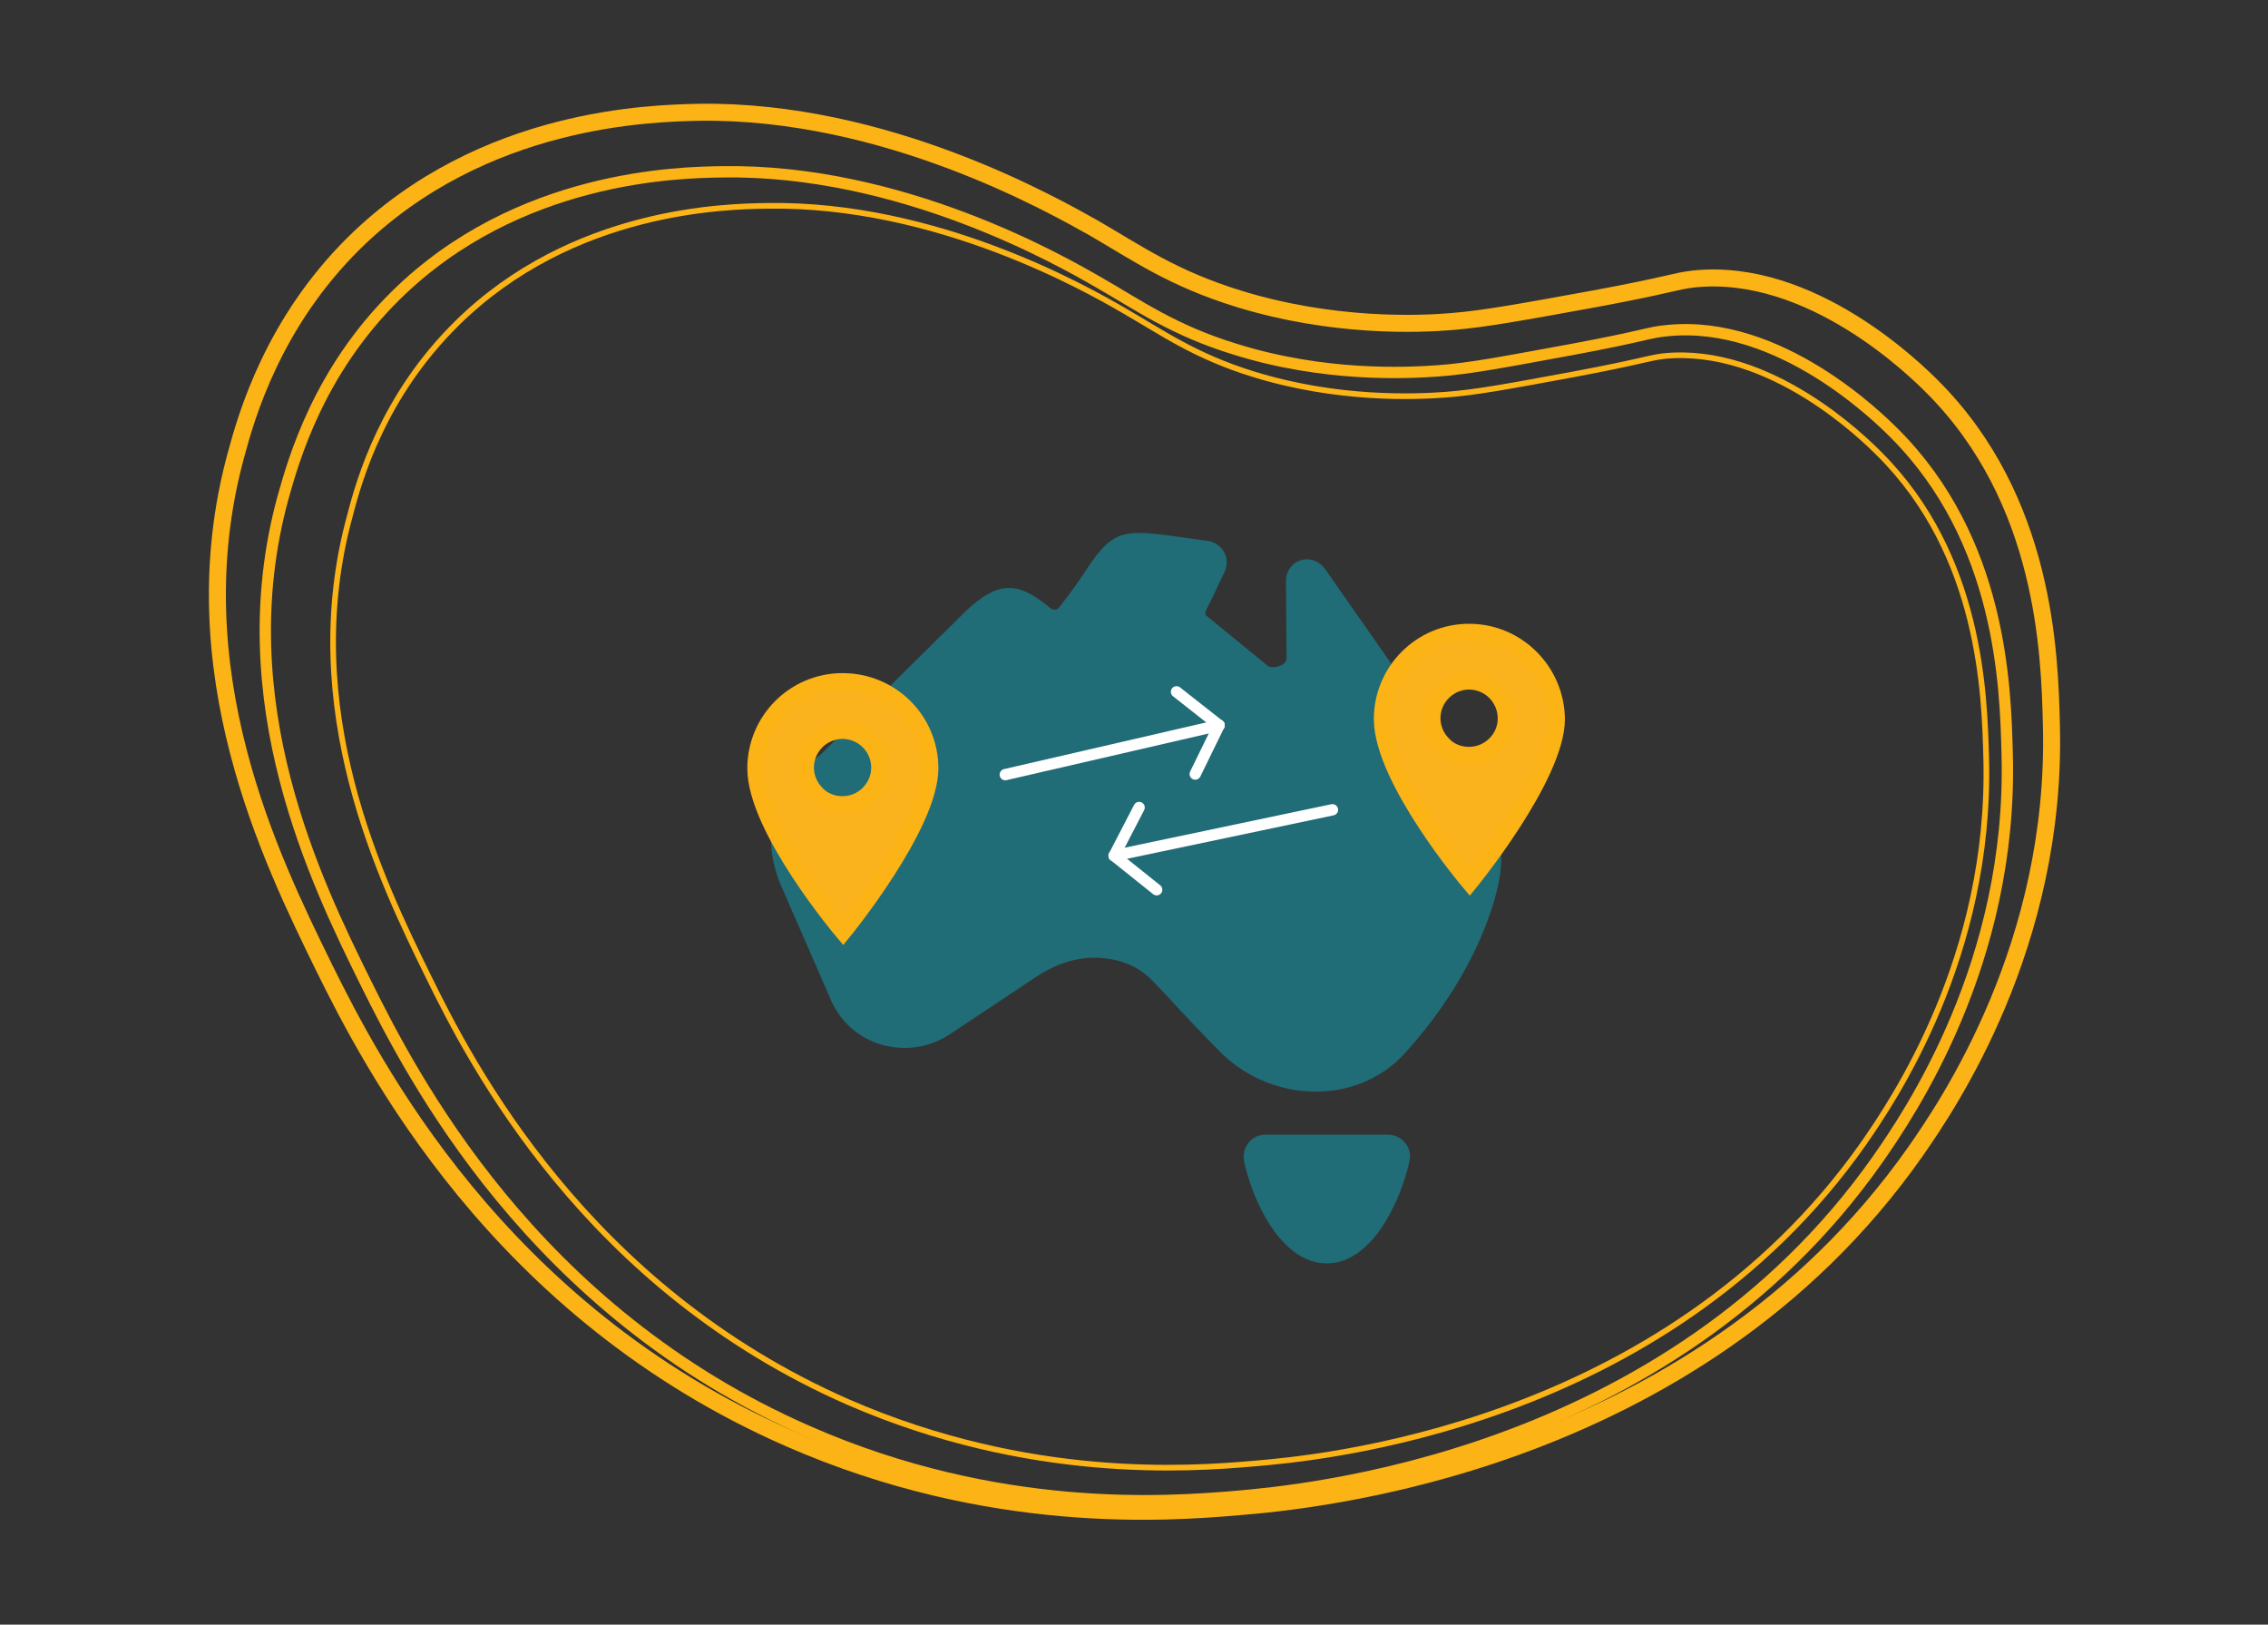 <svg xmlns="http://www.w3.org/2000/svg" xmlns:xlink="http://www.w3.org/1999/xlink" id="Layer_1" x="0px" y="0px" viewBox="0 0 400 286.5" style="enable-background:new 0 0 400 286.5;" xml:space="preserve">
<rect x="0" y="0" width="400" height="286.5" fill="#333333" stroke="none"/>
<style type="text/css">
	.st0{fill:#206C77;}
	.st1{fill:none;stroke:#FCB315;stroke-width:3;stroke-miterlimit:10;}
	.st2{fill:none;stroke:#FCB315;stroke-width:2;stroke-miterlimit:10;}
	.st3{fill:none;stroke:#FCB315;stroke-miterlimit:10;}
	.st4{fill:#FAB31D;stroke:#FCB315;stroke-width:3;stroke-miterlimit:10;}
	.st5{fill:none;stroke:#FFFFFF;stroke-width:2;stroke-linecap:round;stroke-linejoin:round;}
</style>
<g>
	<g>
		<path class="st0" d="M-59,116.7c1.6,1.1,3.8,0.2,4.3-1.6l2.4-9.5c0.2-0.7-0.4-1.5-1.1-1.5h-16.2c-1,0-1.5,1.1-0.9,1.9    C-66.4,111.1-61.9,114.7-59,116.7z"></path>
		<path class="st0" d="M-164.8,59.9c4.1,8.3,8,17.2,6.6,26c-0.1,0.8,0.5,1.5,1.3,1.5h5.7c0.4,0,0.8-0.2,1-0.5    c6.9-9.4,16.3-12.3,16.3-12.3c8.5-2.5,17.6-4.8,23.4-4.8c10.9,0,13.5,9,14.1,12.4c0.1,0.8,0.8,1.3,1.6,1.3c0.7,0,1.4-0.3,1.8-0.8    l5.1-5.6c0.5-0.6,1.4-0.3,1.6,0.5c1.6,9.8,9.3,19.9,10.8,20.7c0.1,0.1,0.3,0.1,0.4,0.1h22.7c0.5,0,0.8-0.4,0.9-0.8    c0.8-8.6,14-21,19-25.5c1.2-1.1,1.9-2.7,1.9-4.3v-11c0-0.1,0-0.3-0.1-0.4l-12.9-25.7c-0.1-0.2-0.2-0.3-0.4-0.4    c-10.5-4.8-10-16.8-9.8-19c0-0.2,0-0.5-0.2-0.6l-3.1-4c-0.3-0.4-0.8-0.5-1.2-0.2l-1.4,1c0-6.2-2.6-11.6-4-14.1    c-0.4-0.7-1.3-0.6-1.6,0.1l-3,7.6c0,0.1-0.1,0.2-0.1,0.3c0,6.3-1.1,10.6-2.2,13.3c-1,2.5-4,3.4-6.2,1.9    c-4.4-2.9-11.5-7.5-13.9-9.1c-0.5-0.3-0.5-0.9-0.2-1.3l6.8-8.3c0.5-0.6,0.1-1.5-0.7-1.5h-21.3c-0.2,0-0.5,0.1-0.6,0.2l-7,6.6    c-0.4,0.4-0.4,0.9,0,1.3l1.8,1.9c-5.9,2-9.9-2-11.4-3.8c-0.3-0.4-1-0.5-1.3-0.1l-15.3,14.7c-0.1,0.1-0.2,0.3-0.3,0.5    c-1.6,9.3-19.5,15.6-25.1,17.4c-1,0.3-1.8,1.2-2.1,2.2l-2.6,10.9c-0.2,0.7-0.1,1.4,0.2,2C-168.2,53.3-166.5,56.5-164.8,59.9z"></path>
	</g>
</g>
<path class="st1" d="M62.5,42.8c22.7-22.3,52.6-22.8,60.7-23c33.1-0.5,62.7,16.5,69.7,20.4c7.6,4.4,13.9,8.9,25.6,12.5  c16.6,5.1,31.7,4.5,37.6,4c6-0.5,12.4-1.7,25.1-4c13.5-2.5,14-3.1,17.5-3.5c20.8-2.2,39.4,16.3,42.1,19c19.9,19.9,20.7,47,21,59.7  c1,38.7-18.2,66.9-24,75.2c-39.2,55.8-107.4,61.6-119.3,62.6c-12.7,1.1-44,3.4-79.2-12c-51.5-22.5-73.8-66.2-82.2-83.2  c-9.2-18.8-25.8-52.4-15.5-90.2C43.5,73.2,48.2,56.9,62.5,42.8z"></path>
<path class="st2" d="M69.8,52.1c21.5-21.2,50-21.7,57.6-21.8c31.5-0.5,59.6,15.6,66.2,19.4c7.2,4.1,13.2,8.5,24.3,11.9  c15.7,4.9,30.1,4.2,35.7,3.8c5.7-0.4,11.8-1.6,23.8-3.8c12.9-2.4,13.3-3,16.7-3.3c19.8-2,37.4,15.5,40,18.1  C353,95.3,353.7,121,354,133c1,36.8-17.3,63.5-22.8,71.4c-37.2,53-102,58.5-113.3,59.5c-12.1,1-41.8,3.2-75.2-11.4  c-48.9-21.3-70.1-62.9-78.1-79c-8.8-17.8-24.5-49.8-14.7-85.7C51.8,81,56.2,65.5,69.8,52.1z"></path>
<path class="st3" d="M80.6,57C101,36.9,128,36.4,135.3,36.3c29.9-0.5,56.6,14.8,62.8,18.4c6.8,3.9,12.6,8.1,23,11.3  c14.9,4.6,28.5,4,33.9,3.6s11.2-1.5,22.6-3.6c12.2-2.3,12.7-2.8,15.8-3.2c18.8-1.9,35.5,14.7,38,17.2c18,17.9,18.6,42.4,18.9,53.8  c0.9,34.9-16.4,60.3-21.6,67.8c-35.3,50.3-96.8,55.6-107.6,56.5c-11.5,1-39.6,3-71.4-10.8c-46.4-20.3-66.6-59.7-74.1-75  C67.3,155.4,52.4,125,61.7,91C63.4,84.4,67.6,69.8,80.6,57z"></path>
<path class="st0" d="M259.9,137.8l-26.3-37.6c-1-1.3-2.7-1.9-4.2-1.4c-1.6,0.5-2.6,2-2.6,3.6l0.1,13.6c0,0.2,0,0.9-0.9,1.3  c-0.6,0.3-1.7,0.5-2.3,0.2l-10.9-8.9c-0.2-0.2-0.4-0.4,0.1-1.4c0.7-1.3,1.3-2.6,2-4.1l1.1-2.3c0.5-1.1,0.5-2.4-0.1-3.4  c-0.6-1.1-1.6-1.8-2.8-2l-4.3-0.6c-10.5-1.5-12.4-1.6-17.1,5.5c-1.1,1.7-2.6,3.9-4.9,6.8c-0.2,0.3-0.5,0.4-0.7,0.4s-0.5,0-0.9-0.3  c-5.7-4.8-9.2-4.7-14.7,0.4L144.8,133c-8.6,6.6-10.8,14.3-7,23.3l8.6,19.7l0,0c1.6,4,4.9,7,9,8.2s8.5,0.6,12.1-1.8l15.2-10.1  c2.5-1.7,6.5-3.6,10.9-3.4c4.1,0.2,7.2,1.5,9.7,4.1l2.3,2.4c3.3,3.6,6.6,7.1,10,10.5c4.4,4.2,10.3,6.6,16.4,6.6c0.3,0,0.5,0,0.8,0  c5.9-0.2,11.2-2.6,15-6.8c6.6-7.3,11.7-15.4,14.8-24C265.8,152.4,265.9,147.4,259.9,137.8z"></path>
<path class="st0" d="M244.8,200.1h-21.7c-1.1,0-2.2,0.5-2.9,1.4s-1,2-0.8,3.2c1.5,7.3,6.7,18.1,14.6,18.1c7.9,0,13-10.8,14.6-18.1  c0.2-1.1,0-2.3-0.8-3.2C247,200.6,246,200.1,244.8,200.1z"></path>
<g>
	<g>
		<path class="st4" d="M-59,253.7c1.6,1.1,3.8,0.2,4.3-1.6l2.4-9.5c0.2-0.7-0.4-1.5-1.1-1.5h-16.2c-1,0-1.5,1.1-0.9,1.9    C-66.4,248.2-61.9,251.7-59,253.7z"></path>
		<path class="st4" d="M-164.8,196.9c4.1,8.3,8,17.2,6.6,26c-0.1,0.8,0.5,1.5,1.3,1.5h5.7c0.4,0,0.8-0.2,1-0.5    c6.9-9.4,16.3-12.3,16.3-12.3c8.5-2.5,17.6-4.8,23.4-4.8c10.9,0,13.5,9,14.1,12.4c0.1,0.8,0.8,1.3,1.6,1.3c0.7,0,1.4-0.3,1.8-0.8    l5.1-5.6c0.5-0.6,1.4-0.3,1.6,0.5c1.6,9.8,9.3,19.9,10.8,20.7c0.1,0.1,0.3,0.1,0.4,0.1h22.7c0.5,0,0.8-0.4,0.9-0.8    c0.8-8.6,14-21,19-25.5c1.2-1.1,1.9-2.7,1.9-4.3V194c0-0.1,0-0.3-0.1-0.4l-12.9-25.7c-0.1-0.2-0.2-0.3-0.4-0.4    c-10.5-4.8-10-16.8-9.8-19c0-0.2,0-0.5-0.2-0.6l-3.1-4c-0.3-0.4-0.8-0.5-1.2-0.2l-1.4,1c0-6.2-2.6-11.6-4-14.1    c-0.4-0.7-1.3-0.6-1.6,0.1l-3,7.6c0,0.1-0.1,0.2-0.1,0.3c0,6.3-1.1,10.6-2.2,13.3c-1,2.5-4,3.4-6.2,1.9    c-4.4-2.9-11.5-7.5-13.9-9.1c-0.5-0.3-0.5-0.9-0.2-1.3l6.8-8.3c0.5-0.6,0.1-1.5-0.7-1.5h-21.3c-0.2,0-0.5,0.1-0.6,0.2l-7,6.6    c-0.4,0.4-0.4,0.9,0,1.3l1.8,1.9c-5.9,2-9.9-2-11.4-3.8c-0.3-0.4-1-0.5-1.3-0.1l-15.3,14.7c-0.1,0.1-0.2,0.3-0.3,0.5    c-1.6,9.3-19.5,15.6-25.1,17.4c-1,0.3-1.8,1.2-2.1,2.2l-2.6,10.9c-0.2,0.7-0.1,1.4,0.2,2C-168.2,190.3-166.5,193.5-164.8,196.9z"></path>
	</g>
</g>
<path class="st4" d="M259.1,111.5c-8.5,0-15.3,6.9-15.3,15.3c0,10.6,15.4,28.8,15.4,28.8s15.3-18.7,15.3-28.8  C274.4,118.4,267.6,111.5,259.1,111.5z M263.7,131.3c-1.3,1.3-3,1.9-4.6,1.9c-1.7,0-3.4-0.6-4.6-1.9c-2.6-2.6-2.6-6.7,0-9.3  c1.2-1.2,2.9-1.9,4.6-1.9s3.4,0.7,4.6,1.9C266.3,124.6,266.3,128.8,263.7,131.3z"></path>
<path class="st4" d="M148.6,120.2c-8.5,0-15.3,6.9-15.3,15.3c0,10.6,15.4,28.8,15.4,28.8s15.3-18.7,15.3-28.8  C164,127,157.1,120.2,148.6,120.2z M153.2,140c-1.3,1.3-3,1.9-4.6,1.9c-1.7,0-3.4-0.6-4.6-1.9c-2.6-2.6-2.6-6.7,0-9.3  c1.2-1.2,2.9-1.9,4.6-1.9s3.4,0.7,4.6,1.9C155.8,133.3,155.8,137.4,153.2,140z"></path>
<g id="arrow-bottom">
	<line class="st5" x1="215" y1="127.9" x2="177.3" y2="136.6"></line>
	<line class="st5" x1="215" y1="127.9" x2="210.8" y2="136.5"></line>
	<line class="st5" x1="215" y1="127.9" x2="207.5" y2="122"></line>
</g>
<g id="arrow-bottom_1_">
	<line class="st5" x1="196.5" y1="150.9" x2="235" y2="142.8"></line>
	<line class="st5" x1="196.5" y1="150.9" x2="204" y2="156.9"></line>
	<line class="st5" x1="196.5" y1="150.9" x2="200.9" y2="142.4"></line>
</g>
</svg>